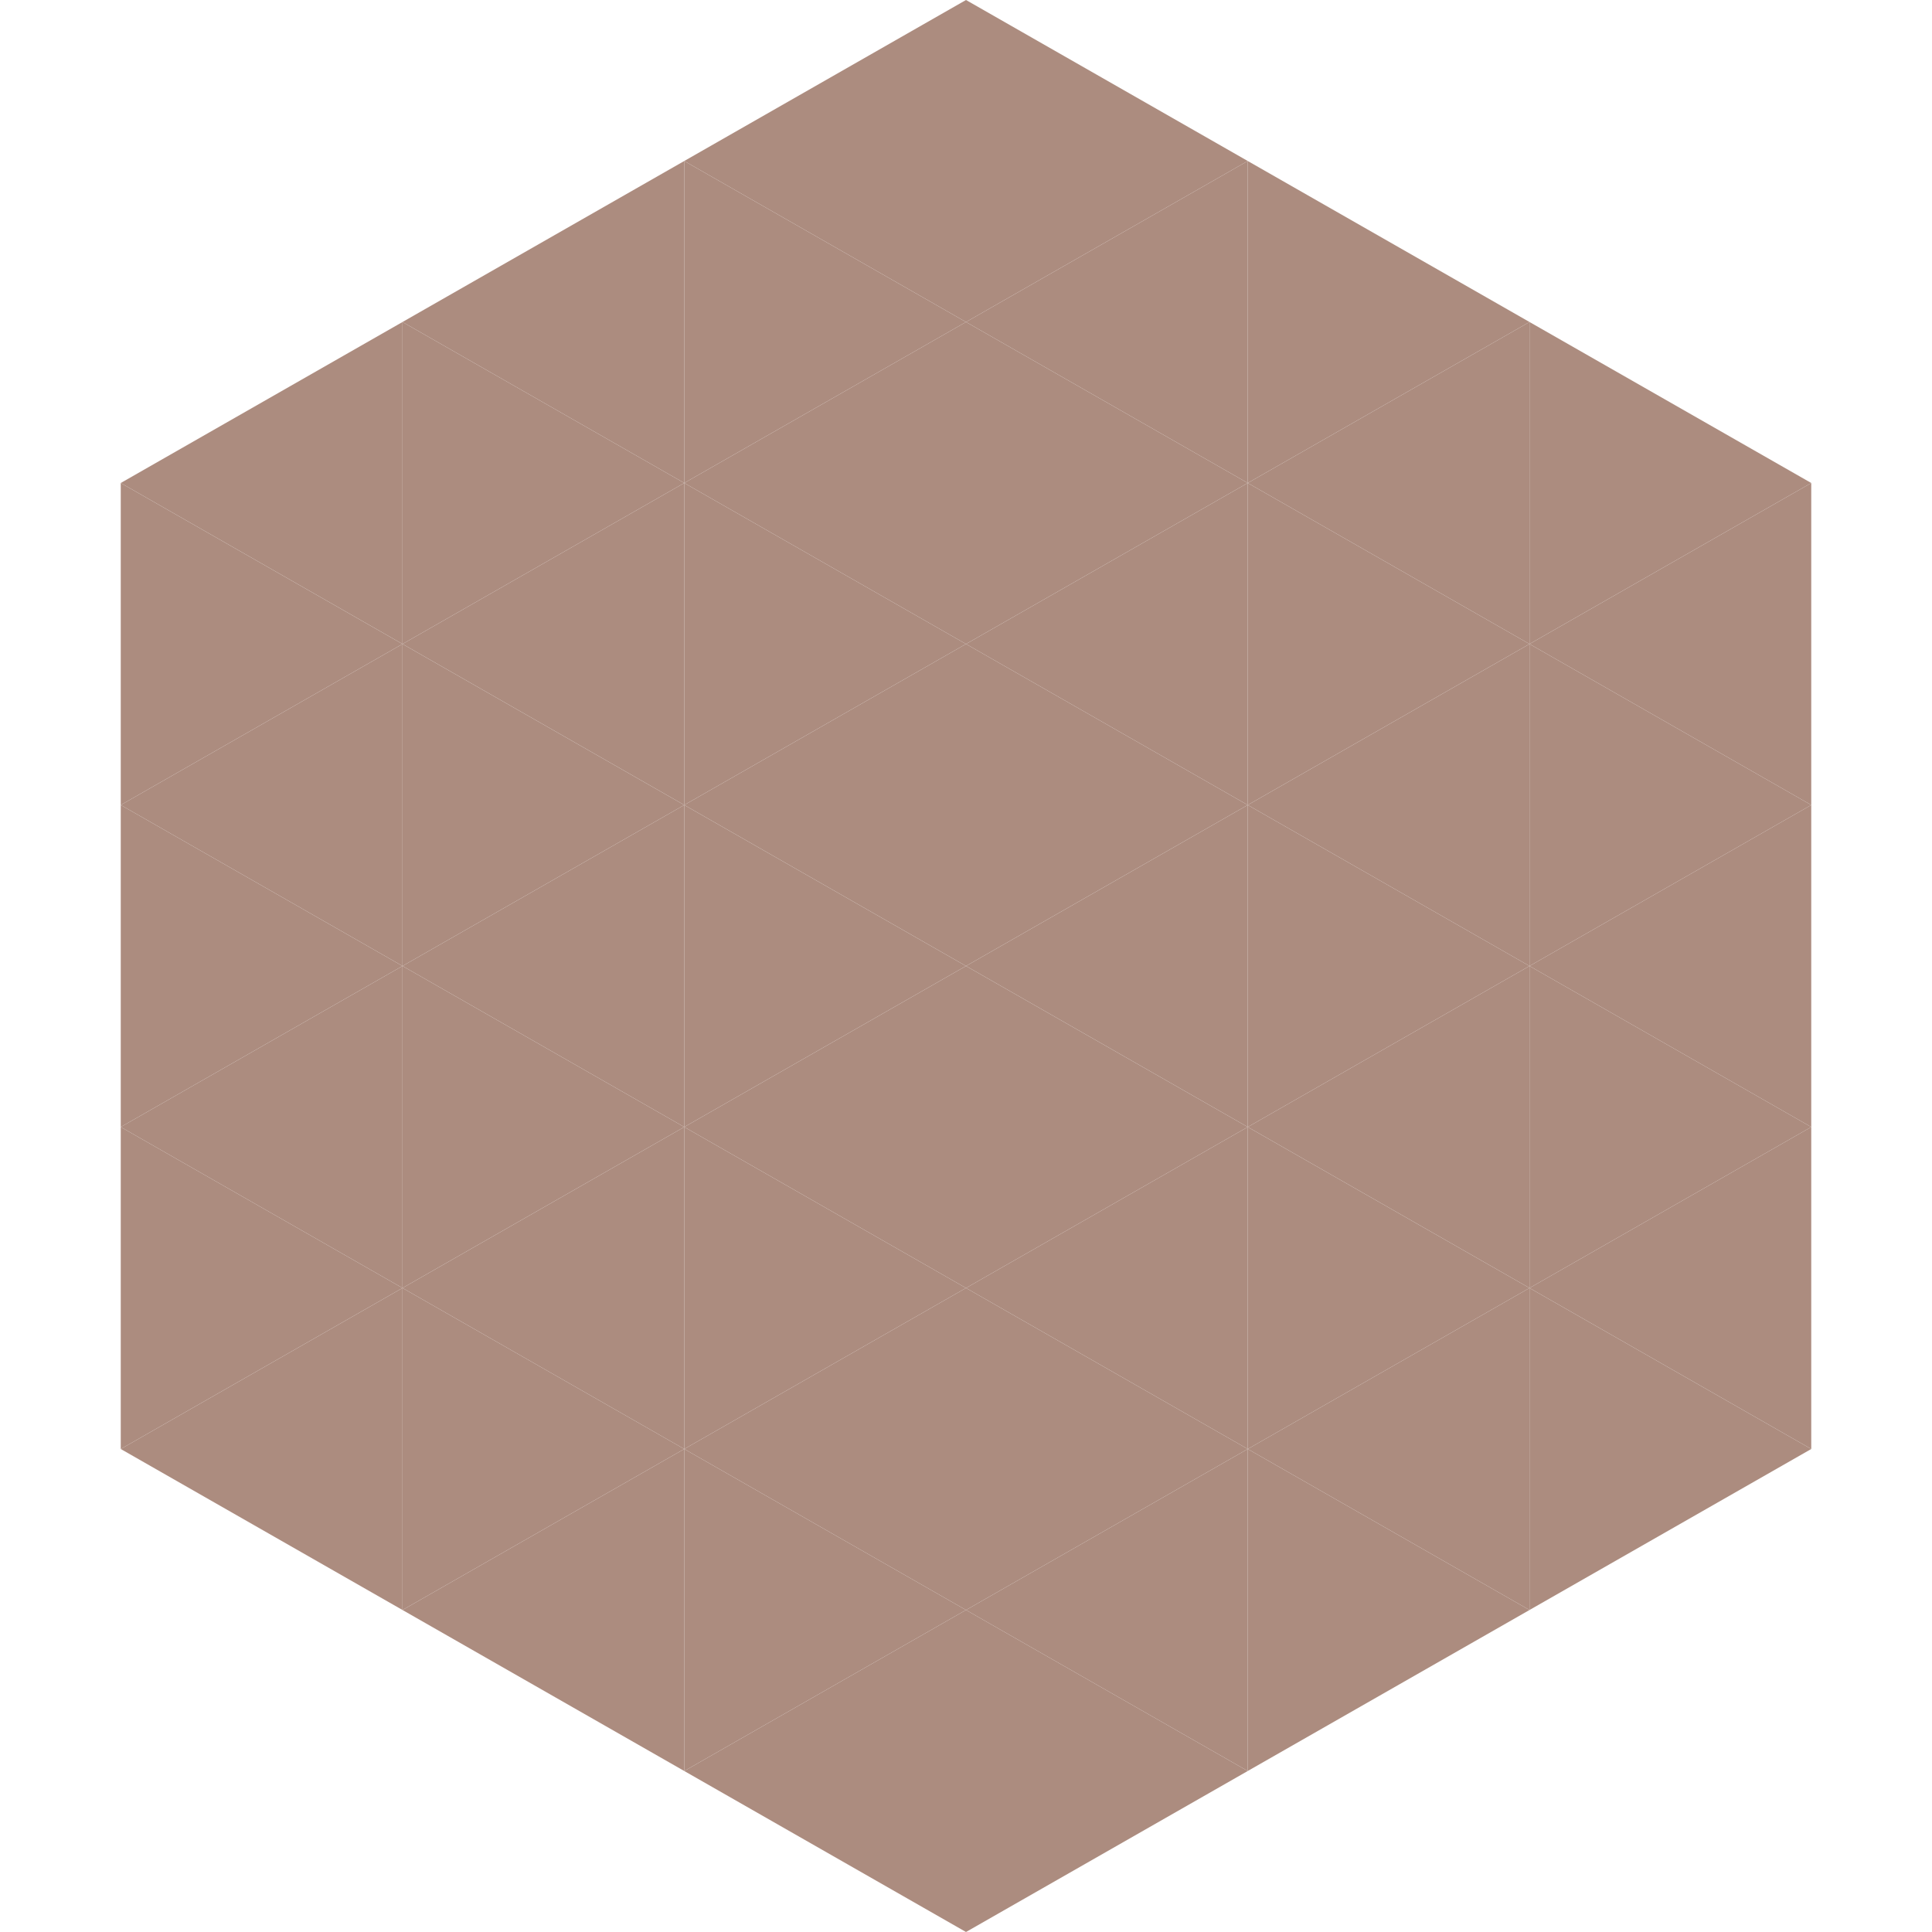 <?xml version="1.0"?>
<!-- Generated by SVGo -->
<svg width="240" height="240"
     xmlns="http://www.w3.org/2000/svg"
     xmlns:xlink="http://www.w3.org/1999/xlink">
<polygon points="50,40 15,60 50,80" style="fill:rgb(172,140,127)" />
<polygon points="190,40 225,60 190,80" style="fill:rgb(172,140,127)" />
<polygon points="15,60 50,80 15,100" style="fill:rgb(172,140,127)" />
<polygon points="225,60 190,80 225,100" style="fill:rgb(172,140,127)" />
<polygon points="50,80 15,100 50,120" style="fill:rgb(172,140,127)" />
<polygon points="190,80 225,100 190,120" style="fill:rgb(172,140,127)" />
<polygon points="15,100 50,120 15,140" style="fill:rgb(172,140,127)" />
<polygon points="225,100 190,120 225,140" style="fill:rgb(172,140,127)" />
<polygon points="50,120 15,140 50,160" style="fill:rgb(172,140,127)" />
<polygon points="190,120 225,140 190,160" style="fill:rgb(172,140,127)" />
<polygon points="15,140 50,160 15,180" style="fill:rgb(172,140,127)" />
<polygon points="225,140 190,160 225,180" style="fill:rgb(172,140,127)" />
<polygon points="50,160 15,180 50,200" style="fill:rgb(172,140,127)" />
<polygon points="190,160 225,180 190,200" style="fill:rgb(172,140,127)" />
<polygon points="15,180 50,200 15,220" style="fill:rgb(255,255,255); fill-opacity:0" />
<polygon points="225,180 190,200 225,220" style="fill:rgb(255,255,255); fill-opacity:0" />
<polygon points="50,0 85,20 50,40" style="fill:rgb(255,255,255); fill-opacity:0" />
<polygon points="190,0 155,20 190,40" style="fill:rgb(255,255,255); fill-opacity:0" />
<polygon points="85,20 50,40 85,60" style="fill:rgb(172,140,127)" />
<polygon points="155,20 190,40 155,60" style="fill:rgb(172,140,127)" />
<polygon points="50,40 85,60 50,80" style="fill:rgb(172,140,127)" />
<polygon points="190,40 155,60 190,80" style="fill:rgb(172,140,127)" />
<polygon points="85,60 50,80 85,100" style="fill:rgb(172,140,127)" />
<polygon points="155,60 190,80 155,100" style="fill:rgb(172,140,127)" />
<polygon points="50,80 85,100 50,120" style="fill:rgb(172,140,127)" />
<polygon points="190,80 155,100 190,120" style="fill:rgb(172,140,127)" />
<polygon points="85,100 50,120 85,140" style="fill:rgb(172,140,127)" />
<polygon points="155,100 190,120 155,140" style="fill:rgb(172,140,127)" />
<polygon points="50,120 85,140 50,160" style="fill:rgb(172,140,127)" />
<polygon points="190,120 155,140 190,160" style="fill:rgb(172,140,127)" />
<polygon points="85,140 50,160 85,180" style="fill:rgb(172,140,127)" />
<polygon points="155,140 190,160 155,180" style="fill:rgb(172,140,127)" />
<polygon points="50,160 85,180 50,200" style="fill:rgb(172,140,127)" />
<polygon points="190,160 155,180 190,200" style="fill:rgb(172,140,127)" />
<polygon points="85,180 50,200 85,220" style="fill:rgb(172,140,127)" />
<polygon points="155,180 190,200 155,220" style="fill:rgb(172,140,127)" />
<polygon points="120,0 85,20 120,40" style="fill:rgb(172,140,127)" />
<polygon points="120,0 155,20 120,40" style="fill:rgb(172,140,127)" />
<polygon points="85,20 120,40 85,60" style="fill:rgb(172,140,127)" />
<polygon points="155,20 120,40 155,60" style="fill:rgb(172,140,127)" />
<polygon points="120,40 85,60 120,80" style="fill:rgb(172,140,127)" />
<polygon points="120,40 155,60 120,80" style="fill:rgb(172,140,127)" />
<polygon points="85,60 120,80 85,100" style="fill:rgb(172,140,127)" />
<polygon points="155,60 120,80 155,100" style="fill:rgb(172,140,127)" />
<polygon points="120,80 85,100 120,120" style="fill:rgb(172,140,127)" />
<polygon points="120,80 155,100 120,120" style="fill:rgb(172,140,127)" />
<polygon points="85,100 120,120 85,140" style="fill:rgb(172,140,127)" />
<polygon points="155,100 120,120 155,140" style="fill:rgb(172,140,127)" />
<polygon points="120,120 85,140 120,160" style="fill:rgb(172,140,127)" />
<polygon points="120,120 155,140 120,160" style="fill:rgb(172,140,127)" />
<polygon points="85,140 120,160 85,180" style="fill:rgb(172,140,127)" />
<polygon points="155,140 120,160 155,180" style="fill:rgb(172,140,127)" />
<polygon points="120,160 85,180 120,200" style="fill:rgb(172,140,127)" />
<polygon points="120,160 155,180 120,200" style="fill:rgb(172,140,127)" />
<polygon points="85,180 120,200 85,220" style="fill:rgb(172,140,127)" />
<polygon points="155,180 120,200 155,220" style="fill:rgb(172,140,127)" />
<polygon points="120,200 85,220 120,240" style="fill:rgb(172,140,127)" />
<polygon points="120,200 155,220 120,240" style="fill:rgb(172,140,127)" />
<polygon points="85,220 120,240 85,260" style="fill:rgb(255,255,255); fill-opacity:0" />
<polygon points="155,220 120,240 155,260" style="fill:rgb(255,255,255); fill-opacity:0" />
</svg>
